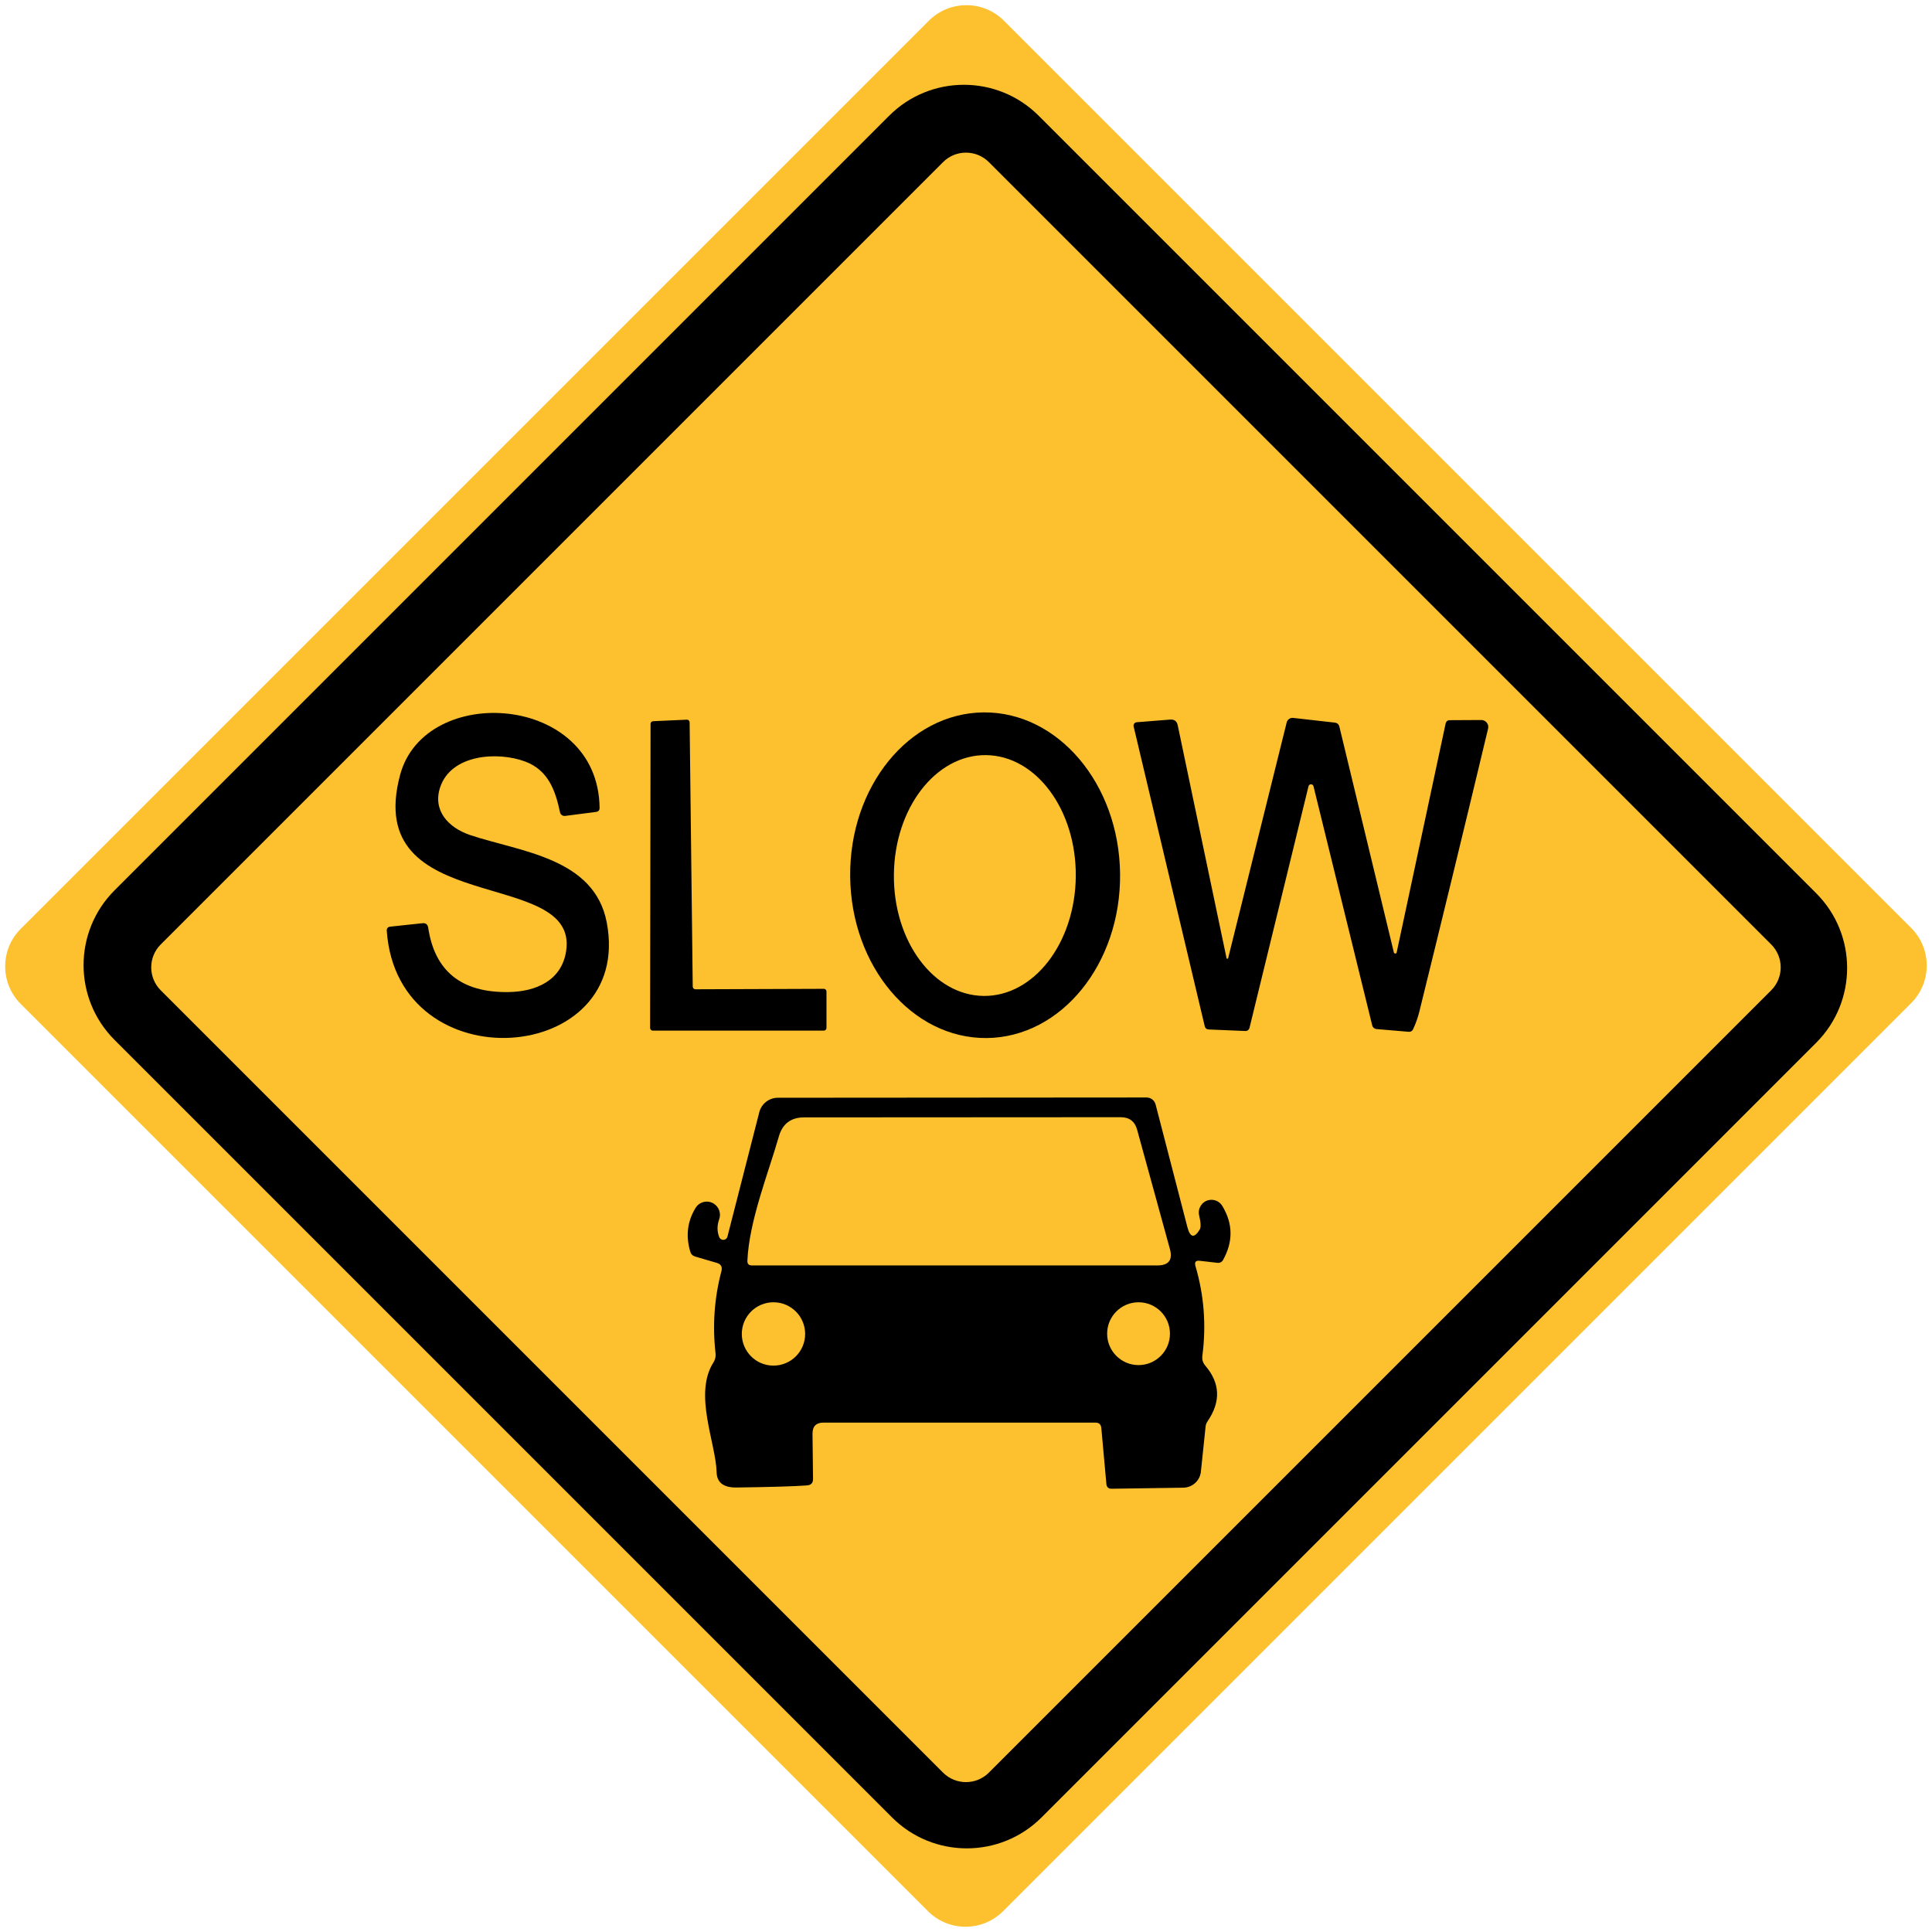 <?xml version="1.0" encoding="UTF-8"?>
<!DOCTYPE svg PUBLIC '-//W3C//DTD SVG 1.0//EN'
          'http://www.w3.org/TR/2001/REC-SVG-20010904/DTD/svg10.dtd'>
<svg height="969.3" preserveAspectRatio="xMidYMid meet" version="1.0" viewBox="-2.6 -2.6 969.3 969.3" width="969.3" xmlns="http://www.w3.org/2000/svg" xmlns:xlink="http://www.w3.org/1999/xlink" zoomAndPan="magnify"
><g id="change1_1"
  ><path d="M956.26,462.98c10.4,10.4,10.4,27.27,0,37.67L500.65,956.26c-10.4,10.4-27.27,10.4-37.67,0L7.8,501.08 c-10.4-10.4-10.4-27.27,0-37.67L463.41,7.8c10.4-10.4,27.27-10.4,37.67,0L956.26,462.98z" fill="#fdc02e"
  /></g
  ><g id="change2_1"
  ><path d="M519.97,909.2c-20.72,20.72-54.32,20.72-75.05,0l0,0L54.87,519.14c-20.72-20.72-20.72-54.32,0-75.05c0,0,0,0,0,0 L443.48,55.48c20.72-20.72,54.32-20.72,75.05,0h0l390.05,390.05c20.72,20.72,20.72,54.32,0,75.05h0L519.97,909.2z M493.53,78.74 c-6.35-6.35-16.65-6.35-23,0c0,0,0,0,0,0l-392.5,392.5c-6.35,6.35-6.35,16.65,0,23c0,0,0,0,0,0l392.5,392.5 c6.35,6.35,16.65,6.35,23,0c0,0,0,0,0,0l392.5-392.5c6.35-6.35,6.35-16.65,0-23c0,0,0,0,0,0L493.53,78.74z"
    /><path d="M218.24,392.36c-3.88,11.55,3.95,20.25,14.97,23.97c24.96,8.4,62.31,11.28,68.58,43.77 c13.83,71.85-104.87,81.19-110.34,4.37c-0.1-1.32,0.51-2.04,1.82-2.17l16.03-1.71c1.7-0.18,2.67,0.57,2.93,2.24 c3.27,21.86,16.68,32.62,40.24,32.3c13.79-0.19,26.67-5.74,28.95-20.48c6.73-42.9-102.7-16-83.28-88.49 c12.42-46.32,99.47-40.92,100.08,16.57c0,1.19-0.58,1.86-1.75,2.01l-15.54,2.01c-1.22,0.16-2.35-0.65-2.58-1.86 c-2.32-11.06-6-21.09-17.36-25.38C247.08,374.27,223.75,375.83,218.24,392.36z"
    /><path d="M492.5,518.19c-37.39,0.39-68.09-35.86-68.56-80.98c-0.47-45.11,29.46-82,66.85-82.39s68.09,35.86,68.56,80.98l0,0 C559.82,480.91,529.89,517.8,492.5,518.19L492.5,518.19z M490.97,497.07c25.2,0.22,45.87-26.65,46.16-60.01 c0.29-33.36-19.9-60.59-45.1-60.81c-25.2-0.22-45.87,26.65-46.16,60.01v0C445.57,469.62,465.77,496.85,490.97,497.07z"
    /><path d="M656.39,391.86c-0.17-0.69-0.87-1.11-1.56-0.94c-0.47,0.12-0.83,0.48-0.94,0.94l-29.6,121.2c-0.24,0.97-1.11,1.64-2.09,1.6 l-18.35-0.76c-1.11-0.05-1.8-0.63-2.05-1.75l-35.64-150.27c-0.23-0.92,0.34-1.85,1.27-2.08c0.09-0.02,0.19-0.04,0.28-0.05 l16.79-1.33c2.08-0.15,3.33,0.79,3.76,2.81l24.51,116.91c0.07,0.22,0.3,0.34,0.52,0.28c0.13-0.04,0.23-0.14,0.28-0.28l29.37-118.28 c0.37-1.47,1.76-2.44,3.27-2.28l20.82,2.36c1.29,0.15,2.08,0.85,2.36,2.09l27.32,113.22c0.09,0.39,0.48,0.63,0.87,0.54 c0.27-0.06,0.48-0.27,0.54-0.54l24.54-114.74c0.25-1.19,0.98-1.79,2.17-1.79l15.77-0.08c1.93,0.01,3.49,1.58,3.48,3.51 c0,0.28-0.04,0.55-0.1,0.82c-11.83,49.42-23.33,96.76-34.5,142.02c-0.76,3.04-1.8,5.97-3.12,8.78c-0.46,0.94-1.2,1.37-2.24,1.29 l-16.07-1.37c-1.06-0.07-1.96-0.83-2.2-1.86L656.39,391.86z"
    /><path d="M346.28,493.73l64.44-0.23c0.73,0,1.33,0.6,1.33,1.33l0,0v18.31c0,0.73-0.6,1.33-1.33,1.33h-85.83 c-0.73,0-1.33-0.6-1.33-1.33v0l0.23-152.62c0.02-0.69,0.56-1.25,1.25-1.29l16.98-0.76c0.73-0.02,1.35,0.56,1.37,1.29c0,0,0,0,0,0 l1.56,132.64C344.95,493.13,345.55,493.73,346.28,493.73z"
    /><path d="M358.24,618.06c0.45,1.12,1.72,1.67,2.83,1.24c0.64-0.25,1.12-0.79,1.29-1.46l15.98-62.42c1.08-4.27,4.92-7.26,9.32-7.27 l184.99-0.13c2.12,0.01,3.97,1.42,4.51,3.46l15.93,61.46c1.4,5.43,3.47,5.87,6.22,1.31c0.67-1.08,0.57-3.47-0.31-7.18 c-0.76-3.42,1.41-6.81,4.83-7.57c2.61-0.58,5.3,0.54,6.73,2.8c5.46,8.93,5.6,18.02,0.44,27.27c-0.55,1-1.67,1.56-2.8,1.4 l-8.84-1.01c-2.04-0.26-2.77,0.61-2.19,2.63c4.32,14.68,5.47,29.69,3.46,45.04c-0.23,1.87,0.26,3.52,1.49,4.95 c7.5,8.76,7.85,18.09,1.05,28.02c-0.52,0.75-0.83,1.62-0.92,2.54l-2.36,22.63c-0.46,4.49-4.24,7.93-8.8,8.01l-35.9,0.53 c-1.66,0.03-2.57-0.77-2.71-2.41l-2.54-28.06c-0.18-1.81-1.17-2.71-2.98-2.71h-136.4c-3.71,0-5.55,1.87-5.52,5.6l0.26,22.63 c0.03,2.04-0.98,3.14-3.02,3.28c-6.36,0.47-18.14,0.82-35.33,1.05c-6.54,0.09-9.88-2.47-10.02-7.66 c-0.39-14.75-11.69-39.27-1.58-55.11c0.85-1.33,1.22-2.91,1.05-4.46c-1.6-14.01-0.63-27.77,2.93-41.28c0.58-2.19-0.2-3.59-2.36-4.2 l-10.77-3.15c-1.28-0.38-2.12-1.21-2.5-2.49c-2.31-7.82-1.46-15.06,2.54-21.71c1.79-3.18,5.82-4.31,9-2.52 c2.84,1.6,4.09,5.03,2.95,8.08C357.11,612.26,357.13,615.23,358.24,618.06z M374.61,632.28h203.42c5.75,0,7.85-2.77,6.3-8.32 l-16.42-59.75c-1.14-4.2-3.9-6.3-8.27-6.3L400.87,558c-6.68,0-10.93,3.22-12.74,9.67c-5.08,17.82-14.93,42.29-15.76,62.29 C372.32,631.51,373.06,632.28,374.61,632.28z M401.35,666.65c0-8.78-7.11-15.89-15.89-15.89l0,0c-8.78,0-15.89,7.11-15.89,15.89 l0,0c0,8.78,7.11,15.89,15.89,15.89S401.35,675.42,401.35,666.65z M584.38,666.52c0-8.7-7.06-15.76-15.76-15.76c0,0,0,0,0,0 c-8.7,0-15.76,7.06-15.76,15.76c0,8.7,7.06,15.76,15.76,15.76C577.32,682.28,584.38,675.22,584.38,666.52L584.38,666.52z"
  /></g
></svg
>
